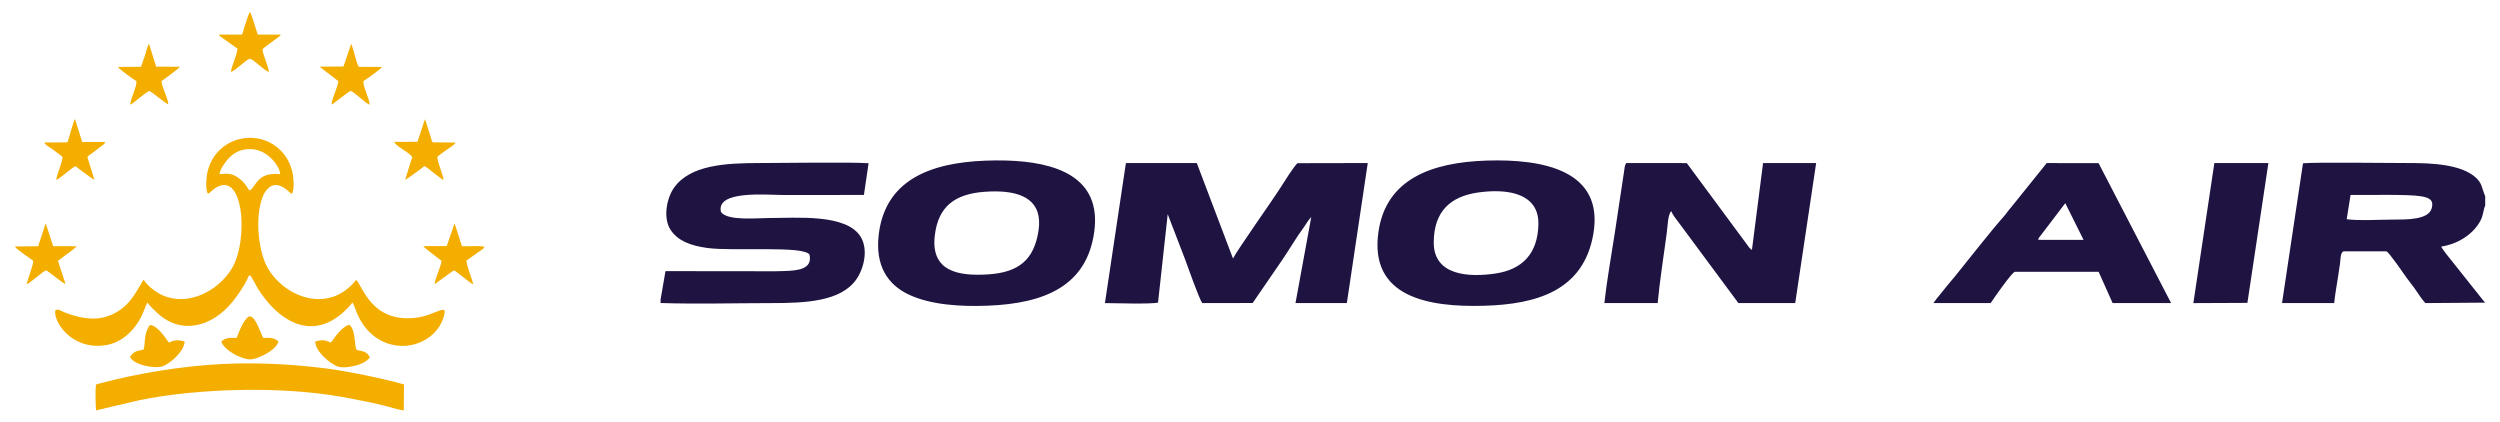 <svg xmlns:svg="http://www.w3.org/2000/svg" xmlns="http://www.w3.org/2000/svg" id="svg143" width="1024" height="173" viewBox="-1.352 -1.352 282.108 47.769"><defs id="defs140"></defs><path id="path14" d="M 26.592,0 C 26.429,0.18 25.834,2.153 25.711,2.557 l -2.596,0.008 c 0.123,0.252 -0.046,0.036 0.215,0.262 l 1.852,1.32 c -0.066,0.817 -0.631,1.864 -0.746,2.635 0.535,-0.123 1.555,-1.28 2.156,-1.498 0.332,0.109 0.768,0.519 1.078,0.756 0.255,0.195 0.759,0.668 1.078,0.746 C 28.639,6.035 28.135,5.051 28.006,4.237 l 0.234,-0.225 c 0.08,-0.067 0.151,-0.121 0.244,-0.189 l 1.451,-1.066 c 0.097,-0.105 0.056,-0.034 0.135,-0.193 L 27.473,2.557 C 27.352,2.151 26.758,0.175 26.592,6e-5 Z M 15.176,3.592 C 14.992,3.887 14.841,4.546 14.73,4.906 l -0.453,1.293 -2.619,0.019 c 0.057,0.176 1.787,1.429 2.104,1.619 0.023,0.708 -0.65,1.876 -0.709,2.654 0.251,-0.1 0.815,-0.596 1.07,-0.789 0.245,-0.186 0.885,-0.709 1.092,-0.773 0.544,0.307 1.619,1.26 2.15,1.527 -0.036,-0.695 -0.68,-1.835 -0.777,-2.625 0.307,-0.223 1.988,-1.445 2.102,-1.637 l -2.699,-0.004 z m 22.867,0.01 -0.867,2.566 -2.711,0.019 2.131,1.645 c -0.073,0.727 -0.785,2.051 -0.768,2.643 0.251,-0.11 1.692,-1.304 2.143,-1.547 0.513,0.166 1.604,1.346 2.164,1.564 -0.053,-0.778 -0.716,-1.911 -0.717,-2.666 0.266,-0.159 2.041,-1.399 2.107,-1.604 L 38.906,6.205 C 38.636,5.808 38.279,4.052 38.043,3.602 Z M 6.809,12.112 c -0.205,0.295 -0.567,1.818 -0.758,2.342 -0.107,0.293 5.1e-4,0.196 -0.199,0.293 l -2.518,0.016 c 0.076,0.254 0.744,0.633 0.98,0.807 0.14,0.103 1.001,0.724 1.061,0.803 0.105,0.418 -0.625,1.966 -0.688,2.625 0.452,-0.162 1.759,-1.404 2.186,-1.557 0.17,0.158 1.935,1.469 2.139,1.557 L 8.211,16.416 c 0.15,-0.213 0.342,-0.301 0.525,-0.436 l 1.314,-1 c 0.059,-0.052 0.166,-0.143 0.16,-0.27 l -2.584,-0.002 z m 39.588,0.008 -0.855,2.566 -2.627,0.008 c 0.199,0.525 1.703,1.174 2.037,1.715 l -0.807,2.578 c 0.216,-0.074 1.964,-1.359 2.166,-1.547 0.314,0.11 0.776,0.537 1.084,0.779 0.188,0.148 0.376,0.284 0.535,0.4 0.196,0.144 0.345,0.299 0.566,0.379 -0.06,-0.645 -0.794,-2.221 -0.686,-2.625 0.067,-0.091 0.847,-0.646 1.018,-0.773 0.228,-0.171 0.939,-0.576 1.02,-0.83 L 47.332,14.745 C 47.162,14.706 47.187,14.627 47.051,14.172 Z m -19.531,2.117 c -2.194,-0.109 -4.409,1.242 -5.043,3.736 -0.15,0.592 -0.303,2.093 0.018,2.588 0.2,-0.06 0.327,-0.251 0.512,-0.402 3.545,-2.902 4.179,5.676 2.156,8.92 -1.597,2.561 -4.982,4.252 -7.842,2.945 -0.738,-0.337 -1.702,-1.081 -2.1,-1.748 -0.129,0.141 -0.717,1.348 -1.473,2.307 -0.537,0.682 -1.323,1.312 -2.205,1.682 C 9.792,34.725 8.879,34.769 7.582,34.553 6.926,34.444 5.979,34.145 5.381,33.873 5.073,33.734 4.91,33.586 4.588,33.727 c -0.273,1.198 1.731,4.499 5.586,3.977 1.892,-0.256 3.275,-1.624 4.094,-3.16 0.275,-0.516 0.601,-1.498 0.73,-1.686 0.236,0.373 0.771,0.87 1.178,1.24 2.739,2.497 6.194,1.43 8.402,-1.264 0.581,-0.709 1.342,-1.801 1.736,-2.664 0.103,-0.226 0.106,-0.302 0.277,-0.402 0.169,0.097 0.666,1.139 0.93,1.559 2.169,3.457 5.816,5.879 9.445,2.801 0.37,-0.313 0.999,-0.916 1.221,-1.268 0.319,0.415 0.476,1.734 1.693,3.098 2.392,2.68 6.427,2.257 8.154,-0.412 0.22,-0.341 0.679,-1.33 0.561,-1.82 -0.43,-0.187 -1.617,0.617 -2.924,0.818 -5.279,0.815 -6.319,-3.549 -7.062,-4.246 -3.019,3.84 -7.921,2.069 -9.932,-1.217 -1.087,-1.777 -1.554,-5.647 -0.691,-8.041 0.087,-0.242 0.161,-0.431 0.295,-0.635 0.468,-0.714 1.069,-1.091 1.941,-0.643 0.677,0.348 0.861,0.718 1.123,0.801 0.31,-0.46 0.176,-1.993 0.035,-2.533 -0.21,-0.808 -0.505,-1.41 -0.938,-1.949 -0.954,-1.187 -2.262,-1.778 -3.578,-1.844 z m -0.273,1.271 c 2.111,-8e-4 3.419,2.098 3.428,2.832 -2.654,-0.258 -2.712,1.417 -3.428,1.846 -0.208,-0.125 -0.213,-0.227 -0.338,-0.41 -0.296,-0.436 -0.53,-0.693 -0.992,-1.029 -0.658,-0.479 -1.156,-0.496 -2.098,-0.406 0.007,-0.542 0.779,-1.57 1.18,-1.943 0.574,-0.535 1.261,-0.888 2.248,-0.889 z M 3.498,23.903 2.641,26.498 0,26.522 c 0.254,0.391 1.635,1.256 2.092,1.625 -0.012,0.527 -0.603,2.019 -0.762,2.645 0.368,-0.074 1.985,-1.586 2.217,-1.559 0.175,0.02 1.974,1.537 2.188,1.529 L 4.885,28.157 c 0.162,-0.108 0.378,-0.301 0.549,-0.43 0.304,-0.228 1.429,-1.017 1.557,-1.229 l -2.65,-0.006 z m 46.242,0 -0.885,2.57 -2.658,0.012 c 0.101,0.177 1.741,1.412 2.072,1.662 -0.099,0.765 -0.753,1.993 -0.781,2.635 l 2.148,-1.547 c 0.241,0.058 0.384,0.233 0.566,0.363 0.197,0.14 0.368,0.277 0.531,0.402 0.221,0.17 0.891,0.745 1.121,0.793 -0.173,-0.744 -0.72,-1.966 -0.773,-2.672 l 1.541,-1.094 c 0.177,-0.134 0.413,-0.21 0.492,-0.465 -0.511,-0.174 -1.874,-0.006 -2.543,-0.074 z M 26.594,34.428 c -0.095,-0.002 -0.191,0.04 -0.287,0.133 -0.694,0.672 -1.086,2.096 -1.227,2.309 -0.752,-0.034 -1.304,-0.037 -1.723,0.424 0.362,1.016 2.322,2 3.234,2 0.603,2.6e-4 1.467,-0.415 1.908,-0.67 0.508,-0.294 1.138,-0.77 1.33,-1.334 -0.446,-0.457 -0.955,-0.452 -1.725,-0.42 -0.235,-0.35 -0.847,-2.427 -1.512,-2.441 z m 11.232,0.941 c -0.464,0.145 -0.832,0.481 -1.188,0.877 -0.443,0.493 -0.636,0.854 -0.9,1.152 -0.673,-0.328 -0.984,-0.335 -1.762,-0.125 0.059,1.104 1.388,2.244 2.348,2.746 0.58,0.304 1.554,0.141 2.205,-0.019 0.652,-0.16 1.303,-0.496 1.617,-0.908 -0.295,-0.877 -1.278,-0.718 -1.482,-0.9 -0.275,-0.267 -0.062,-2.25 -0.838,-2.822 z m -22.541,0.041 c -0.265,0.312 -0.412,0.764 -0.514,1.223 -0.09,0.403 -0.068,1.194 -0.205,1.535 -0.292,0.122 -0.579,0.085 -0.896,0.246 -0.372,0.188 -0.398,0.328 -0.633,0.566 0.143,0.531 1.079,0.876 1.559,1.004 0.559,0.149 1.714,0.301 2.221,0.062 0.955,-0.45 2.313,-1.66 2.398,-2.777 -0.774,-0.181 -1.058,-0.217 -1.77,0.127 -0.317,-0.362 -0.552,-0.791 -0.893,-1.154 -0.315,-0.336 -0.816,-0.844 -1.268,-0.832 z m 9.867,4.348 c -4.555,0.078 -9.702,0.823 -14.088,1.885 l -1.541,0.396 c -0.322,0.075 -0.33,0.007 -0.365,0.357 -0.056,0.55 -0.015,2.088 0.029,2.668 l 3.951,-0.934 c 1.222,-0.308 2.908,-0.596 4.172,-0.766 6.395,-0.859 14.316,-0.917 20.648,0.35 1.336,0.267 2.68,0.499 4.031,0.865 0.391,0.106 1.7,0.49 2.006,0.48 l 0.023,-2.934 c -2.35,-0.668 -6.333,-1.487 -8.789,-1.801 -3.278,-0.419 -6.587,-0.628 -10.078,-0.568 z" style="fill:#f3ae00;fill-opacity:1;fill-rule:evenodd;stroke:none;stroke-width:0.133"></path><path id="path16" d="m 112.168,16.803 c -0.789,-0.023 -1.585,-0.016 -2.369,0.014 -6.419,0.239 -11.331,2.283 -12.08,8.299 -0.447,3.588 1.015,5.718 3.375,6.84 2.486,1.182 5.863,1.382 8.924,1.266 6.53,-0.249 11.234,-2.272 12.068,-8.361 0.855,-6.245 -4.391,-7.898 -9.918,-8.057 z m 54.381,0.004 c -6.396,0.189 -11.479,2.143 -12.322,8.08 -1.039,7.32 5.533,8.534 11.99,8.342 5.81,-0.173 11.223,-1.643 12.322,-8.154 1.212,-7.177 -5.722,-8.453 -11.99,-8.268 z m -75.939,0.236 c -2.47,0.014 -5.011,0.045 -6.389,0.045 -3.915,-6.6e-4 -7.813,0.242 -9.637,2.756 -0.836,1.152 -1.322,3.455 -0.393,4.832 0.808,1.195 2.203,1.755 4.121,2.016 3.041,0.413 10.983,-0.295 11.574,0.766 0.35,1.653 -1.344,1.784 -2.764,1.842 -1.476,0.06 -3.031,0.018 -4.516,0.018 -2.994,0 -5.987,0.006 -9.012,-0.008 l -0.555,3.209 v 0.4 c 4.073,0.136 8.371,0.01 12.469,0.01 3.923,4e-4 7.926,-0.171 9.676,-2.695 0.844,-1.217 1.371,-3.333 0.492,-4.791 -1.594,-2.645 -7.267,-2.137 -10.383,-2.137 -1.42,0 -4.683,0.347 -5.424,-0.678 -0.609,-2.493 5.173,-1.928 7.035,-1.928 3.048,0 6.098,0.008 9.131,-0.002 l 0.527,-3.588 c -1.087,-0.075 -3.485,-0.08 -5.955,-0.066 z m 173.99,0.006 c -2.54,-0.011 -4.995,-0.004 -5.805,0.066 l -2.371,15.811 5.9,0.002 c 0.095,-0.985 0.287,-2.012 0.439,-3.002 0.078,-0.506 0.146,-0.982 0.225,-1.498 0.045,-0.3 0.019,-1.255 0.402,-1.352 h 4.836 c 0.295,0.079 2.049,2.654 2.258,2.945 0.393,0.553 0.745,0.954 1.096,1.48 0.297,0.444 0.667,0.995 1.053,1.426 l 6.771,-0.051 v -0.019 c -0.128,-0.099 -0.063,-0.04 -0.18,-0.176 l -3.574,-4.494 c -0.254,-0.323 -1.071,-1.295 -1.221,-1.652 1.805,-0.269 3.509,-1.306 4.375,-2.812 0.411,-0.714 0.347,-1.237 0.6,-1.84 v -1.037 c -0.404,-0.95 -0.335,-1.425 -1.012,-2.068 -1.681,-1.596 -5.233,-1.688 -7.479,-1.689 -1.15,-8e-4 -3.775,-0.028 -6.314,-0.039 z m -130.916,0.039 -8.018,0.006 -2.371,15.834 c 1.13,0 5.218,0.143 6.006,-0.062 l 1.094,-9.994 1.939,5.035 c 0.319,0.864 1.619,4.562 1.971,5.021 l 5.697,-0.01 3.367,-4.904 c 0.825,-1.216 1.574,-2.515 2.441,-3.688 0.161,-0.219 0.28,-0.445 0.428,-0.654 0.199,-0.283 0.242,-0.254 0.398,-0.506 l -1.789,9.76 5.809,-0.004 2.365,-15.834 -7.967,0.016 c -0.585,0.664 -1.346,1.895 -1.85,2.684 -1.136,1.78 -4.761,6.859 -5.426,8.094 z m 70.049,0.002 -6.004,0.002 -1.258,9.818 c -0.17,-0.118 -0.122,-0.053 -0.314,-0.275 l -7.055,-9.541 -6.859,-0.002 c -0.183,0.311 -0.182,0.586 -0.238,0.973 l -1.043,6.918 c -0.395,2.587 -0.899,5.366 -1.182,7.943 l 6.031,-0.002 c 0.174,-2.059 0.708,-5.577 1.018,-7.867 0.118,-0.874 0.129,-2.139 0.514,-2.529 0.194,0.481 0.584,0.935 0.912,1.375 l 6.686,9.023 h 6.424 z m 26.078,0.002 -4.02,4.994 c -0.368,0.41 -0.464,0.62 -0.812,1.014 -1.625,1.841 -4.05,4.968 -5.648,6.93 -0.314,0.385 -0.51,0.579 -0.783,0.934 -0.531,0.693 -1.063,1.275 -1.561,1.961 l 6.48,0.002 c 0.312,-0.477 2.389,-3.462 2.736,-3.537 h 9.48 l 1.582,3.537 6.613,-0.004 -8.203,-15.822 z m 18.959,0 -2.375,15.838 6.113,-0.027 2.373,-15.811 z m -80.826,3.193 c 2.392,0.113 4.43,1.06 4.377,3.715 -0.066,3.333 -1.816,5.145 -4.908,5.59 -2.866,0.412 -6.955,0.294 -6.93,-3.549 0.023,-3.474 1.871,-5.175 5.016,-5.623 0.811,-0.115 1.648,-0.17 2.445,-0.133 z m -56.961,0.01 c 2.953,0.028 5.324,1.042 4.797,4.457 -0.504,3.258 -2.207,4.693 -5.656,4.926 -3.606,0.243 -6.562,-0.436 -6.066,-4.447 0.4,-3.239 2.26,-4.644 5.631,-4.891 0.439,-0.032 0.873,-0.049 1.295,-0.045 z m 157.285,0.393 c 1.568,3.5e-4 3.098,0.028 3.857,0.156 0.85,0.144 1.518,0.35 1.217,1.387 -0.375,1.288 -2.849,1.246 -4.256,1.25 -1.414,0.004 -4.071,0.15 -5.348,-0.041 l 0.436,-2.746 c 0.919,0.02 2.526,-0.006 4.094,-0.006 z m -36.359,0.936 2.068,4.15 -5.135,-0.002 c 0.147,-0.415 -0.023,-0.059 0.225,-0.414 0.097,-0.141 0.079,-0.093 0.189,-0.242 z" style="fill:#1f1342;fill-opacity:1;fill-rule:evenodd;stroke:none;stroke-width:0.133"></path></svg>